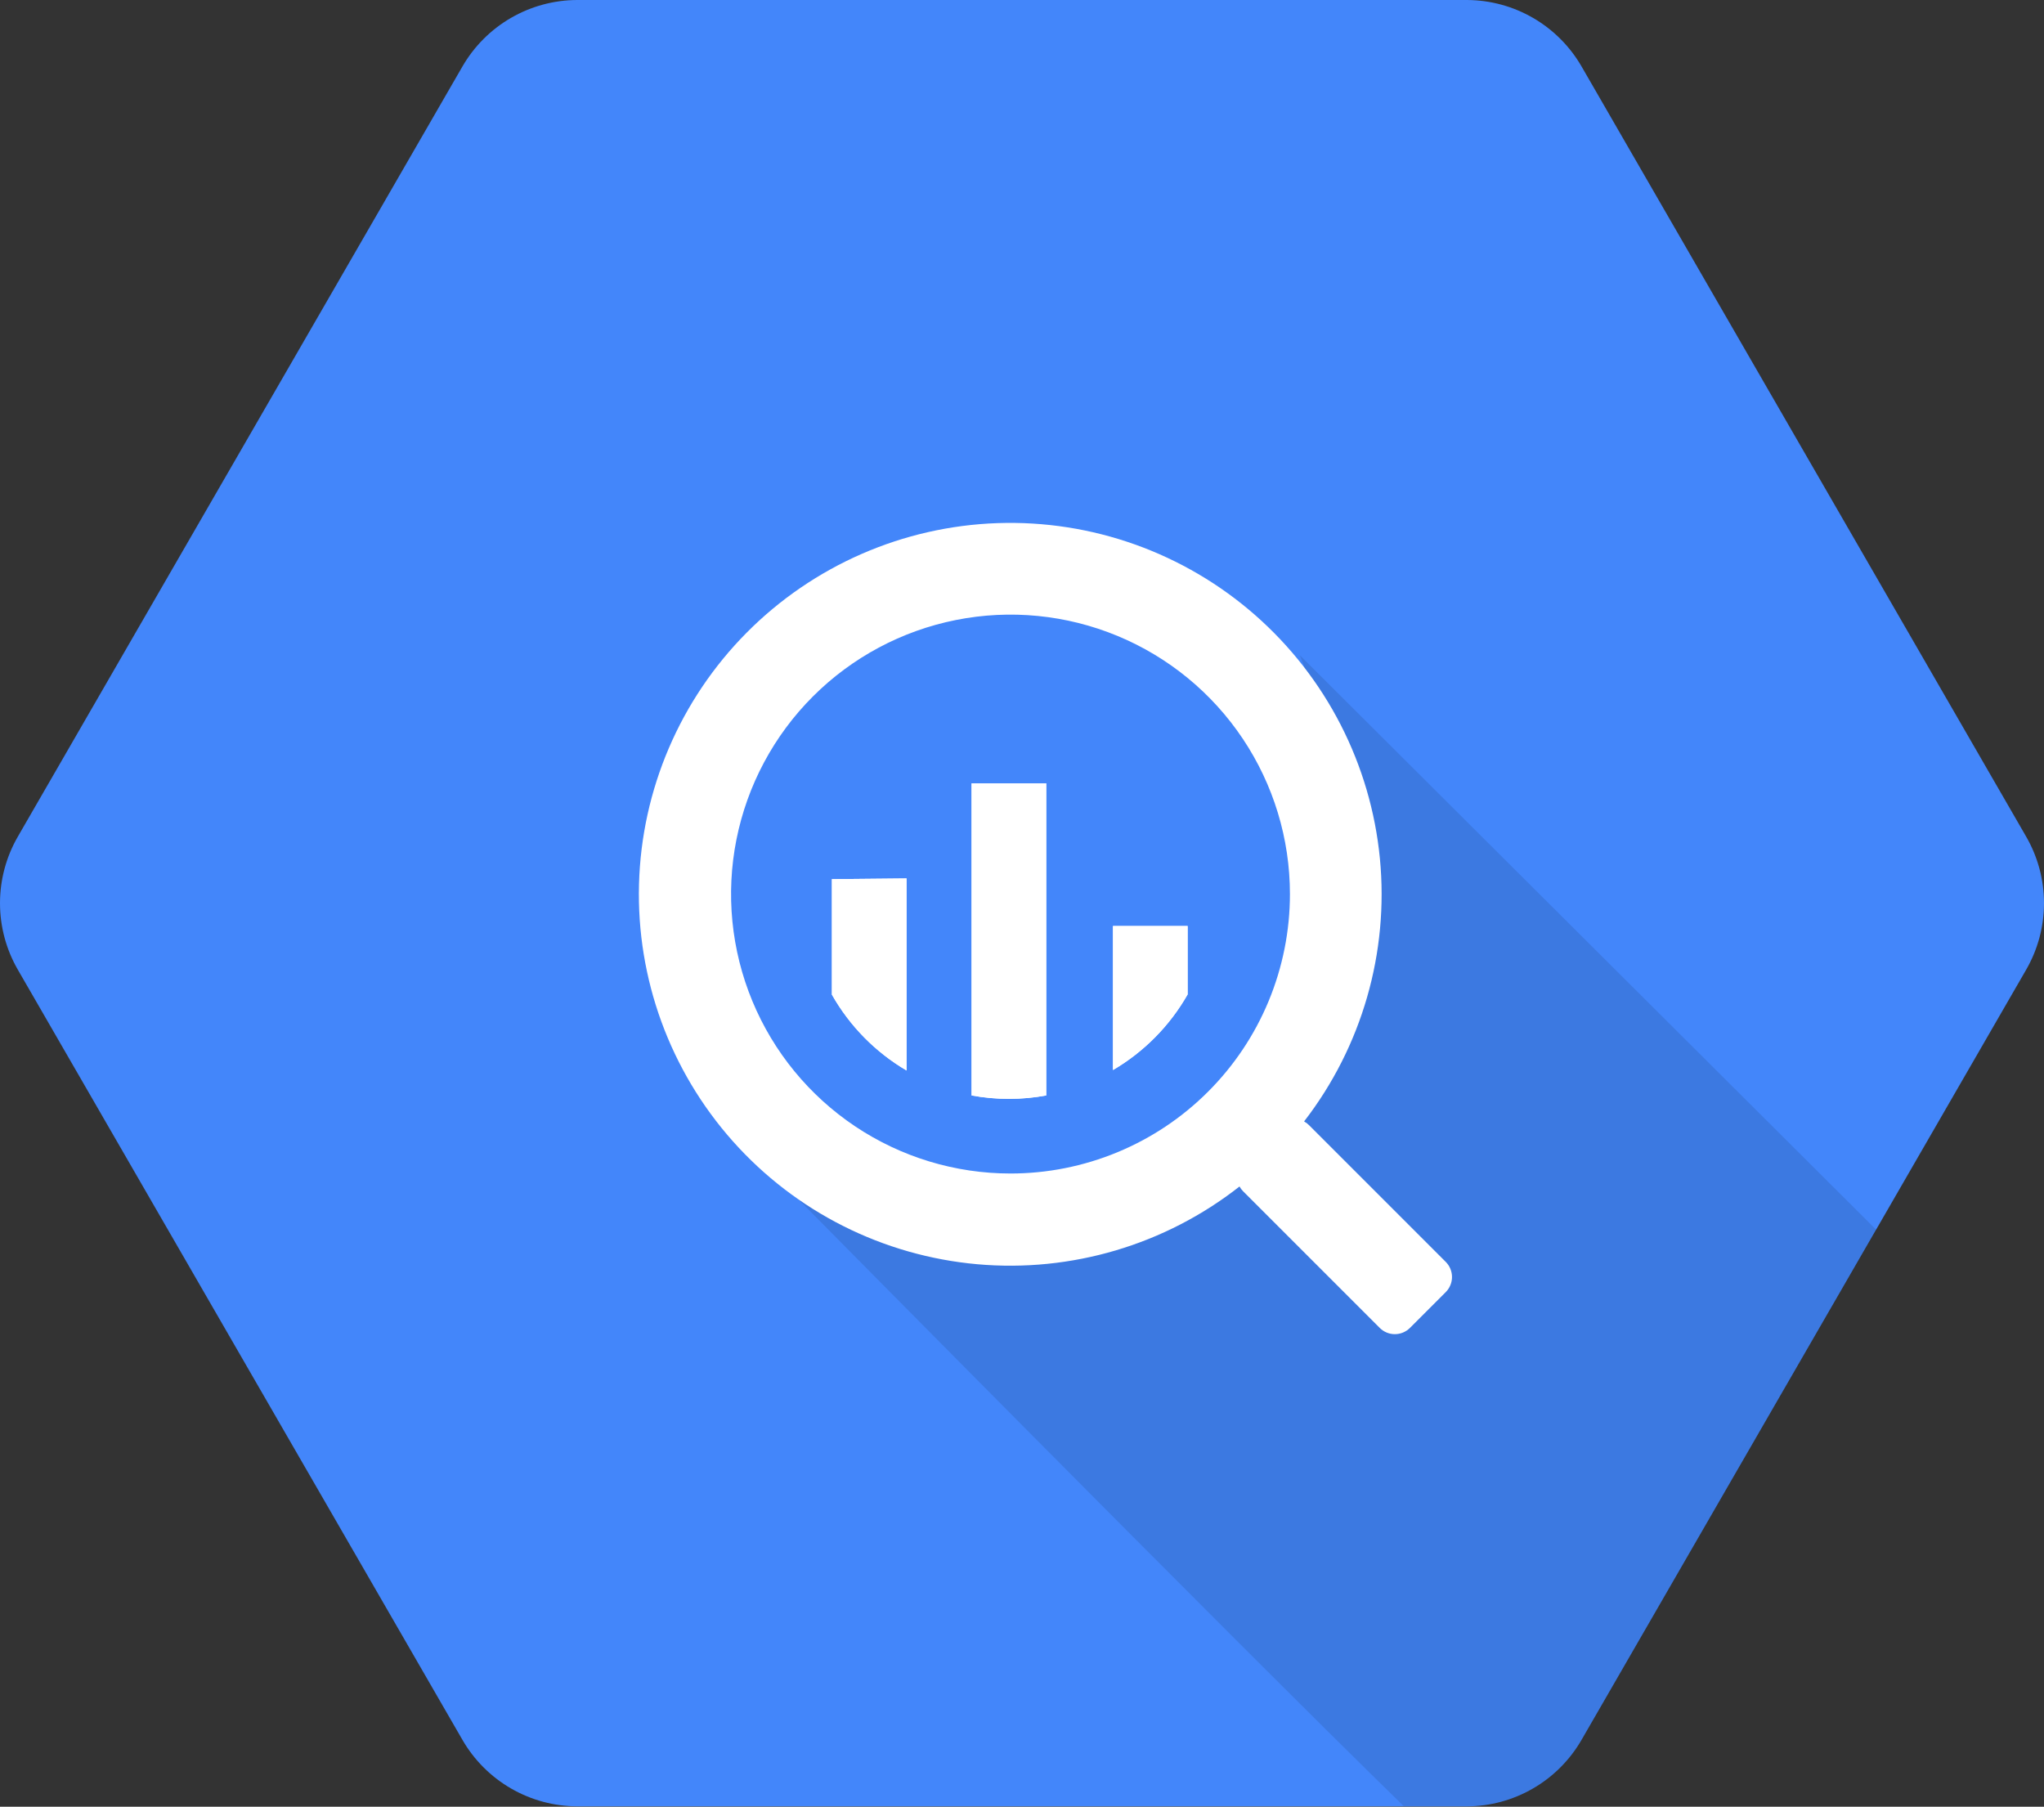 <svg viewBox="0 0 155 137" fill="none" xmlns="http://www.w3.org/2000/svg">
<rect x="0" y="0" width="155" height="137" fill="#333333" stroke="none"/>
<path d="M35.066 131.927L1.351 73.527C0.466 71.994 0 70.255 0 68.485C0 66.715 0.466 64.975 1.351 63.442L35.066 5.043C35.95 3.512 37.221 2.24 38.751 1.355C40.281 0.47 42.018 0.002 43.785 0H111.251C113.013 0.009 114.741 0.479 116.265 1.364C117.788 2.248 119.053 3.517 119.934 5.043L153.649 63.442C154.534 64.975 155 66.715 155 68.485C155 70.255 154.534 71.994 153.649 73.527L119.934 131.927C119.05 133.458 117.779 134.73 116.249 135.615C114.719 136.5 112.982 136.967 111.214 136.97H43.767C42.002 136.964 40.27 136.495 38.743 135.61C37.216 134.725 35.948 133.455 35.066 131.927V131.927Z" fill="#4386FA"/>
<path opacity="0.1" d="M98.562 49.679C98.562 49.679 107.937 72.161 95.157 84.904C82.378 97.647 59.113 89.492 59.113 89.492C59.113 89.492 93.701 124.535 106.444 136.951H111.25C113.018 136.948 114.754 136.481 116.285 135.596C117.815 134.711 119.086 133.439 119.97 131.908L142.288 93.26L98.562 49.679Z" fill="black"/>
<path d="M109.632 95.684L99.274 85.326C99.162 85.21 99.033 85.112 98.892 85.034C103.275 79.363 105.33 72.234 104.64 65.099C103.949 57.965 100.564 51.362 95.175 46.637C89.785 41.912 82.797 39.419 75.633 39.667C68.47 39.916 61.671 42.886 56.621 47.973C51.572 53.06 48.652 59.881 48.457 67.046C48.262 74.211 50.806 81.181 55.571 86.535C60.336 91.89 66.964 95.225 74.103 95.863C81.242 96.501 88.356 94.392 93.995 89.968C94.068 90.101 94.16 90.224 94.268 90.332L104.626 100.69C104.776 100.841 104.955 100.96 105.152 101.042C105.349 101.124 105.56 101.166 105.773 101.166C105.986 101.166 106.197 101.124 106.394 101.042C106.59 100.96 106.769 100.841 106.92 100.69L109.632 97.978C109.783 97.827 109.903 97.648 109.984 97.451C110.066 97.255 110.108 97.044 110.108 96.831C110.108 96.618 110.066 96.407 109.984 96.21C109.903 96.013 109.783 95.834 109.632 95.684ZM76.628 88.984C72.437 88.984 68.34 87.742 64.855 85.413C61.371 83.085 58.655 79.776 57.051 75.904C55.447 72.032 55.027 67.771 55.845 63.661C56.663 59.55 58.681 55.775 61.644 52.811C64.608 49.848 68.383 47.83 72.494 47.012C76.604 46.194 80.865 46.614 84.737 48.218C88.609 49.822 91.918 52.538 94.246 56.022C96.575 59.507 97.818 63.604 97.818 67.795C97.818 70.577 97.269 73.333 96.205 75.904C95.14 78.475 93.579 80.811 91.611 82.778C89.644 84.746 87.308 86.307 84.737 87.371C82.166 88.436 79.41 88.984 76.628 88.984V88.984Z" fill="white"/>
<path d="M63.084 66.664V75.42C64.433 77.802 66.386 79.786 68.746 81.173V66.609L63.084 66.664Z" fill="white"/>
<path d="M63.084 66.664V75.42C64.433 77.802 66.386 79.786 68.746 81.173V66.609L63.084 66.664Z" fill="white"/>
<path d="M73.677 59.401V83.066C75.548 83.411 77.467 83.411 79.338 83.066V59.401H73.677Z" fill="white"/>
<path d="M73.677 59.401V83.066C75.548 83.411 77.467 83.411 79.338 83.066V59.401H73.677Z" fill="white"/>
<path d="M90.06 75.404V70.216H84.399V81.138C86.756 79.756 88.709 77.779 90.06 75.404V75.404Z" fill="white"/>
<path d="M90.06 75.404V70.216H84.399V81.138C86.756 79.756 88.709 77.779 90.06 75.404V75.404Z" fill="white"/>
</svg>

